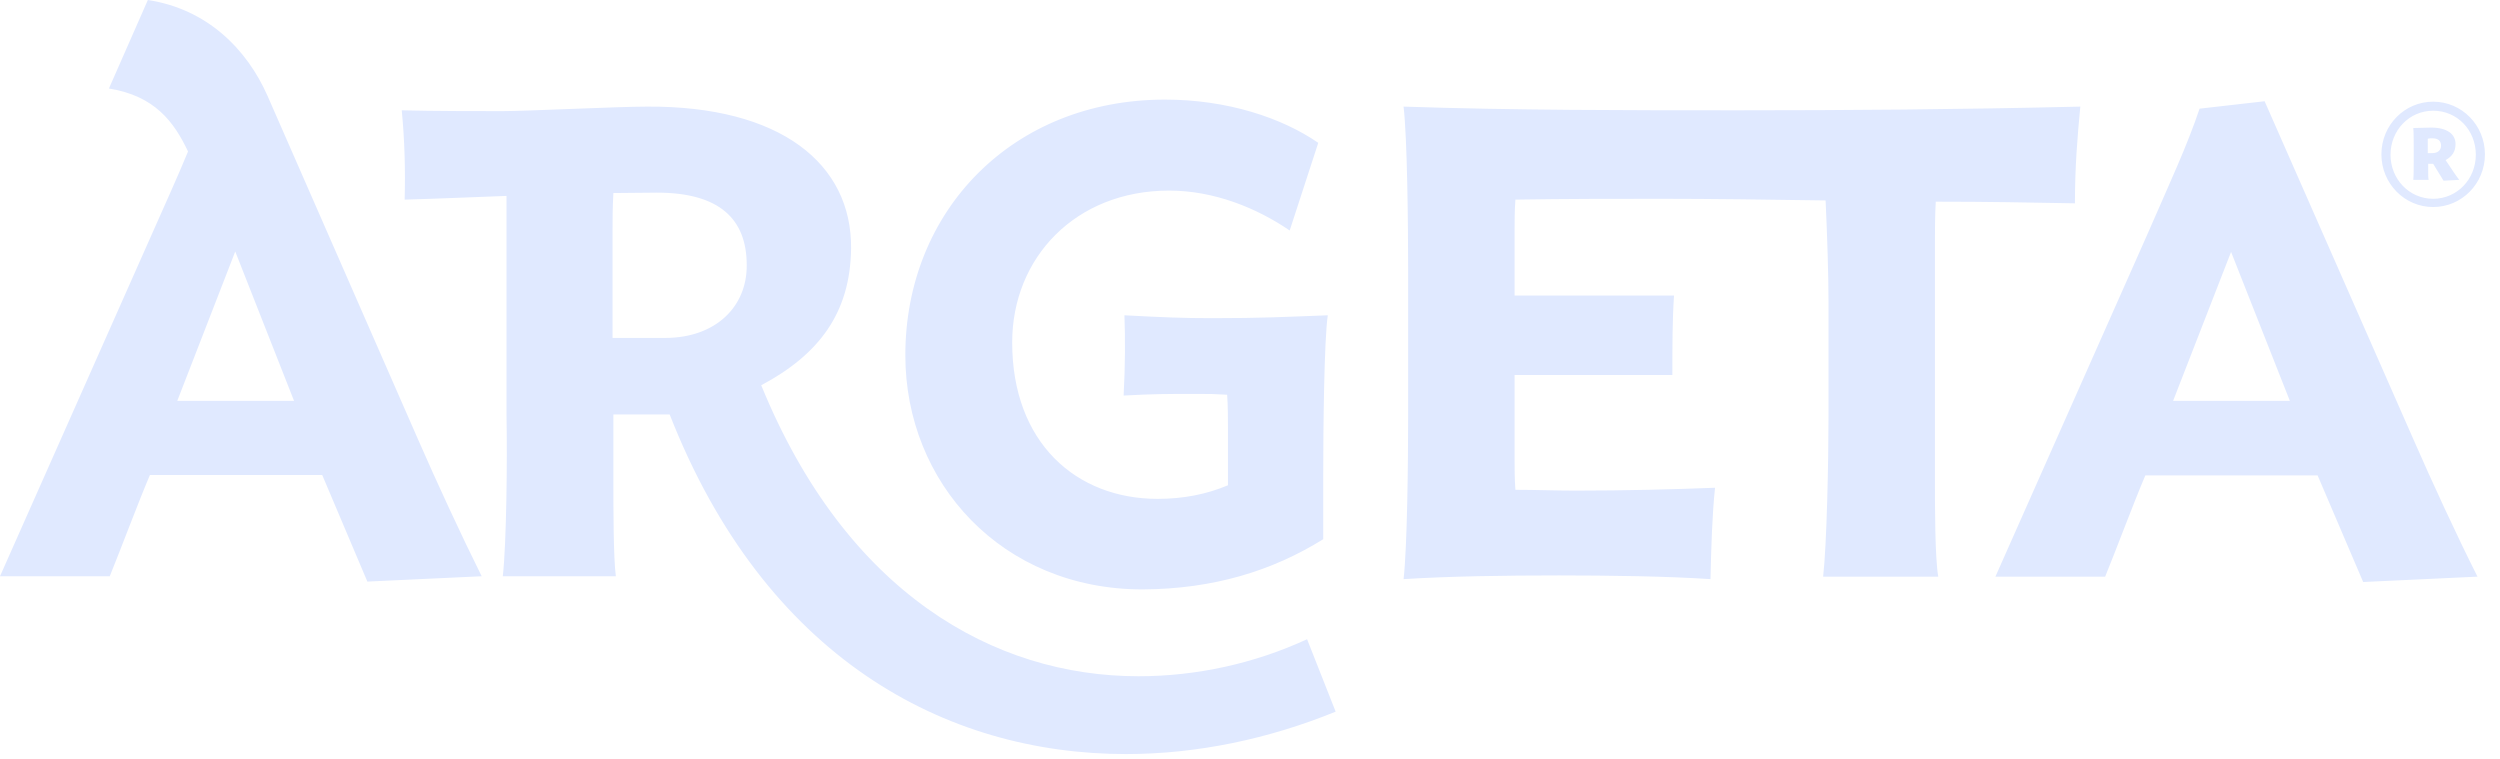 <svg width="112" height="34" viewBox="0 0 112 34" fill="none" xmlns="http://www.w3.org/2000/svg">
<path d="M108.969 6.86C109.21 6.86 109.359 6.73 109.359 6.528C109.359 6.343 109.266 6.196 108.969 6.196C108.895 6.196 108.839 6.196 108.765 6.214V6.86H108.969ZM108.913 5.716C109.637 5.716 110.008 6.011 110.008 6.454C110.008 6.786 109.86 7.007 109.563 7.173L109.934 7.726C110.027 7.855 110.138 8.021 110.175 8.058L109.47 8.095L109.006 7.339H108.783V7.708C108.783 7.855 108.783 7.966 108.802 8.058H108.115C108.134 7.911 108.134 7.487 108.134 7.265V6.528C108.134 6.325 108.134 5.901 108.115 5.735C108.227 5.735 108.765 5.716 108.913 5.716ZM109.006 4.96C107.93 4.96 107.095 5.845 107.095 6.933C107.095 8.021 107.93 8.906 109.006 8.906C110.082 8.906 110.917 8.021 110.917 6.933C110.917 5.827 110.082 4.96 109.006 4.96ZM109.006 9.275C107.726 9.275 106.687 8.224 106.687 6.915C106.687 5.606 107.726 4.555 109.006 4.555C110.286 4.555 111.325 5.606 111.325 6.915C111.325 8.224 110.286 9.275 109.006 9.275ZM102.586 17.96H97.354L99.952 11.285L102.586 17.96ZM7.941 17.96L10.539 11.267L13.174 17.96H7.941ZM29.798 15.139H27.442V10.363C27.442 9.865 27.442 9.33 27.479 8.648L29.427 8.63C32.229 8.63 33.453 9.81 33.453 11.875C33.472 13.719 32.08 15.139 29.798 15.139ZM22.692 8.777V18.642C22.729 20.579 22.692 24.359 22.525 25.816H27.59C27.479 25.004 27.479 22.699 27.479 21.519V18.569H30.002C34.27 29.467 42.341 33.782 50.449 33.782C53.64 33.782 56.85 33.099 59.837 31.882L58.557 28.637C56.201 29.725 53.603 30.296 51.006 30.296C44.53 30.296 37.906 26.572 34.103 17.259C36.7 15.877 38.092 14.014 38.129 11.138C38.166 7.339 34.975 4.739 28.982 4.776C27.664 4.776 23.582 4.979 22.506 4.979C21.467 4.979 19.389 4.979 17.998 4.942C18.128 6.269 18.165 7.652 18.128 8.943C19.538 8.906 21.133 8.833 22.692 8.777ZM86.685 21.538V10.898C86.685 10.455 86.685 9.644 86.722 9.035C89.116 9.035 90.841 9.072 92.957 9.109C92.957 7.487 93.068 6.122 93.198 4.776C87.799 4.905 82.696 4.942 77.891 4.942C72.937 4.942 67.779 4.942 62.88 4.776C63.047 6.196 63.084 10.086 63.084 12.023V18.735C63.084 20.634 63.047 24.488 62.88 25.945C64.921 25.816 67.426 25.779 69.838 25.779C72.083 25.779 74.718 25.816 76.629 25.945C76.666 24.451 76.703 23.105 76.833 21.851C74.959 21.925 72.807 21.98 70.562 21.98C69.727 21.98 68.762 21.943 67.89 21.943C67.853 21.501 67.853 20.892 67.853 20.523V16.799H74.922C74.922 15.508 74.922 14.328 74.996 13.24H67.853V10.363C67.853 9.994 67.853 9.423 67.89 8.943C70.079 8.906 72.436 8.906 74.477 8.906C76.555 8.906 79.431 8.943 81.787 8.98C81.861 10.566 81.917 12.373 81.917 13.516V18.661C81.917 20.597 81.843 24.377 81.676 25.834H86.834C86.685 25.004 86.685 22.662 86.685 21.538ZM108.134 19.712L101.455 4.536L98.541 4.868C97.985 6.528 97.224 8.15 96.148 10.621L89.394 25.834H94.311C94.794 24.654 95.591 22.515 96.111 21.298H103.829L105.87 26.074L110.991 25.834C110.045 23.953 108.932 21.538 108.134 19.712ZM59.281 24.156V21.206C59.281 19.306 59.318 15.25 59.485 14.125C57.518 14.199 56.572 14.254 54.29 14.254C53.009 14.254 52.1 14.217 50.375 14.125C50.412 15.139 50.412 16.393 50.338 17.721C51.655 17.647 52.379 17.647 53.492 17.647C54.327 17.647 54.253 17.647 54.976 17.684C55.013 18.126 55.013 18.901 55.013 19.27V21.74C54.048 22.146 53.009 22.349 51.859 22.349C48.222 22.349 45.346 19.841 45.346 15.342C45.346 11.543 48.185 8.538 52.379 8.538C54.382 8.538 56.294 9.312 57.778 10.326L59.058 6.399C57.425 5.274 54.976 4.462 52.193 4.462C45.365 4.462 40.559 9.441 40.559 15.913C40.559 21.63 44.883 26.406 51.191 26.406C54.364 26.387 56.999 25.576 59.281 24.156ZM18.74 19.712L11.986 4.296C11.058 2.194 9.277 0.406 6.624 0L4.88 3.965C6.939 4.296 7.793 5.458 8.424 6.786C7.978 7.874 7.422 9.091 6.754 10.603L0 25.816H4.917C5.399 24.635 6.197 22.496 6.717 21.279H14.435L16.458 26.055L21.579 25.816C20.651 23.953 19.538 21.538 18.74 19.712Z" fill="#E0E9FF"/>
</svg>
